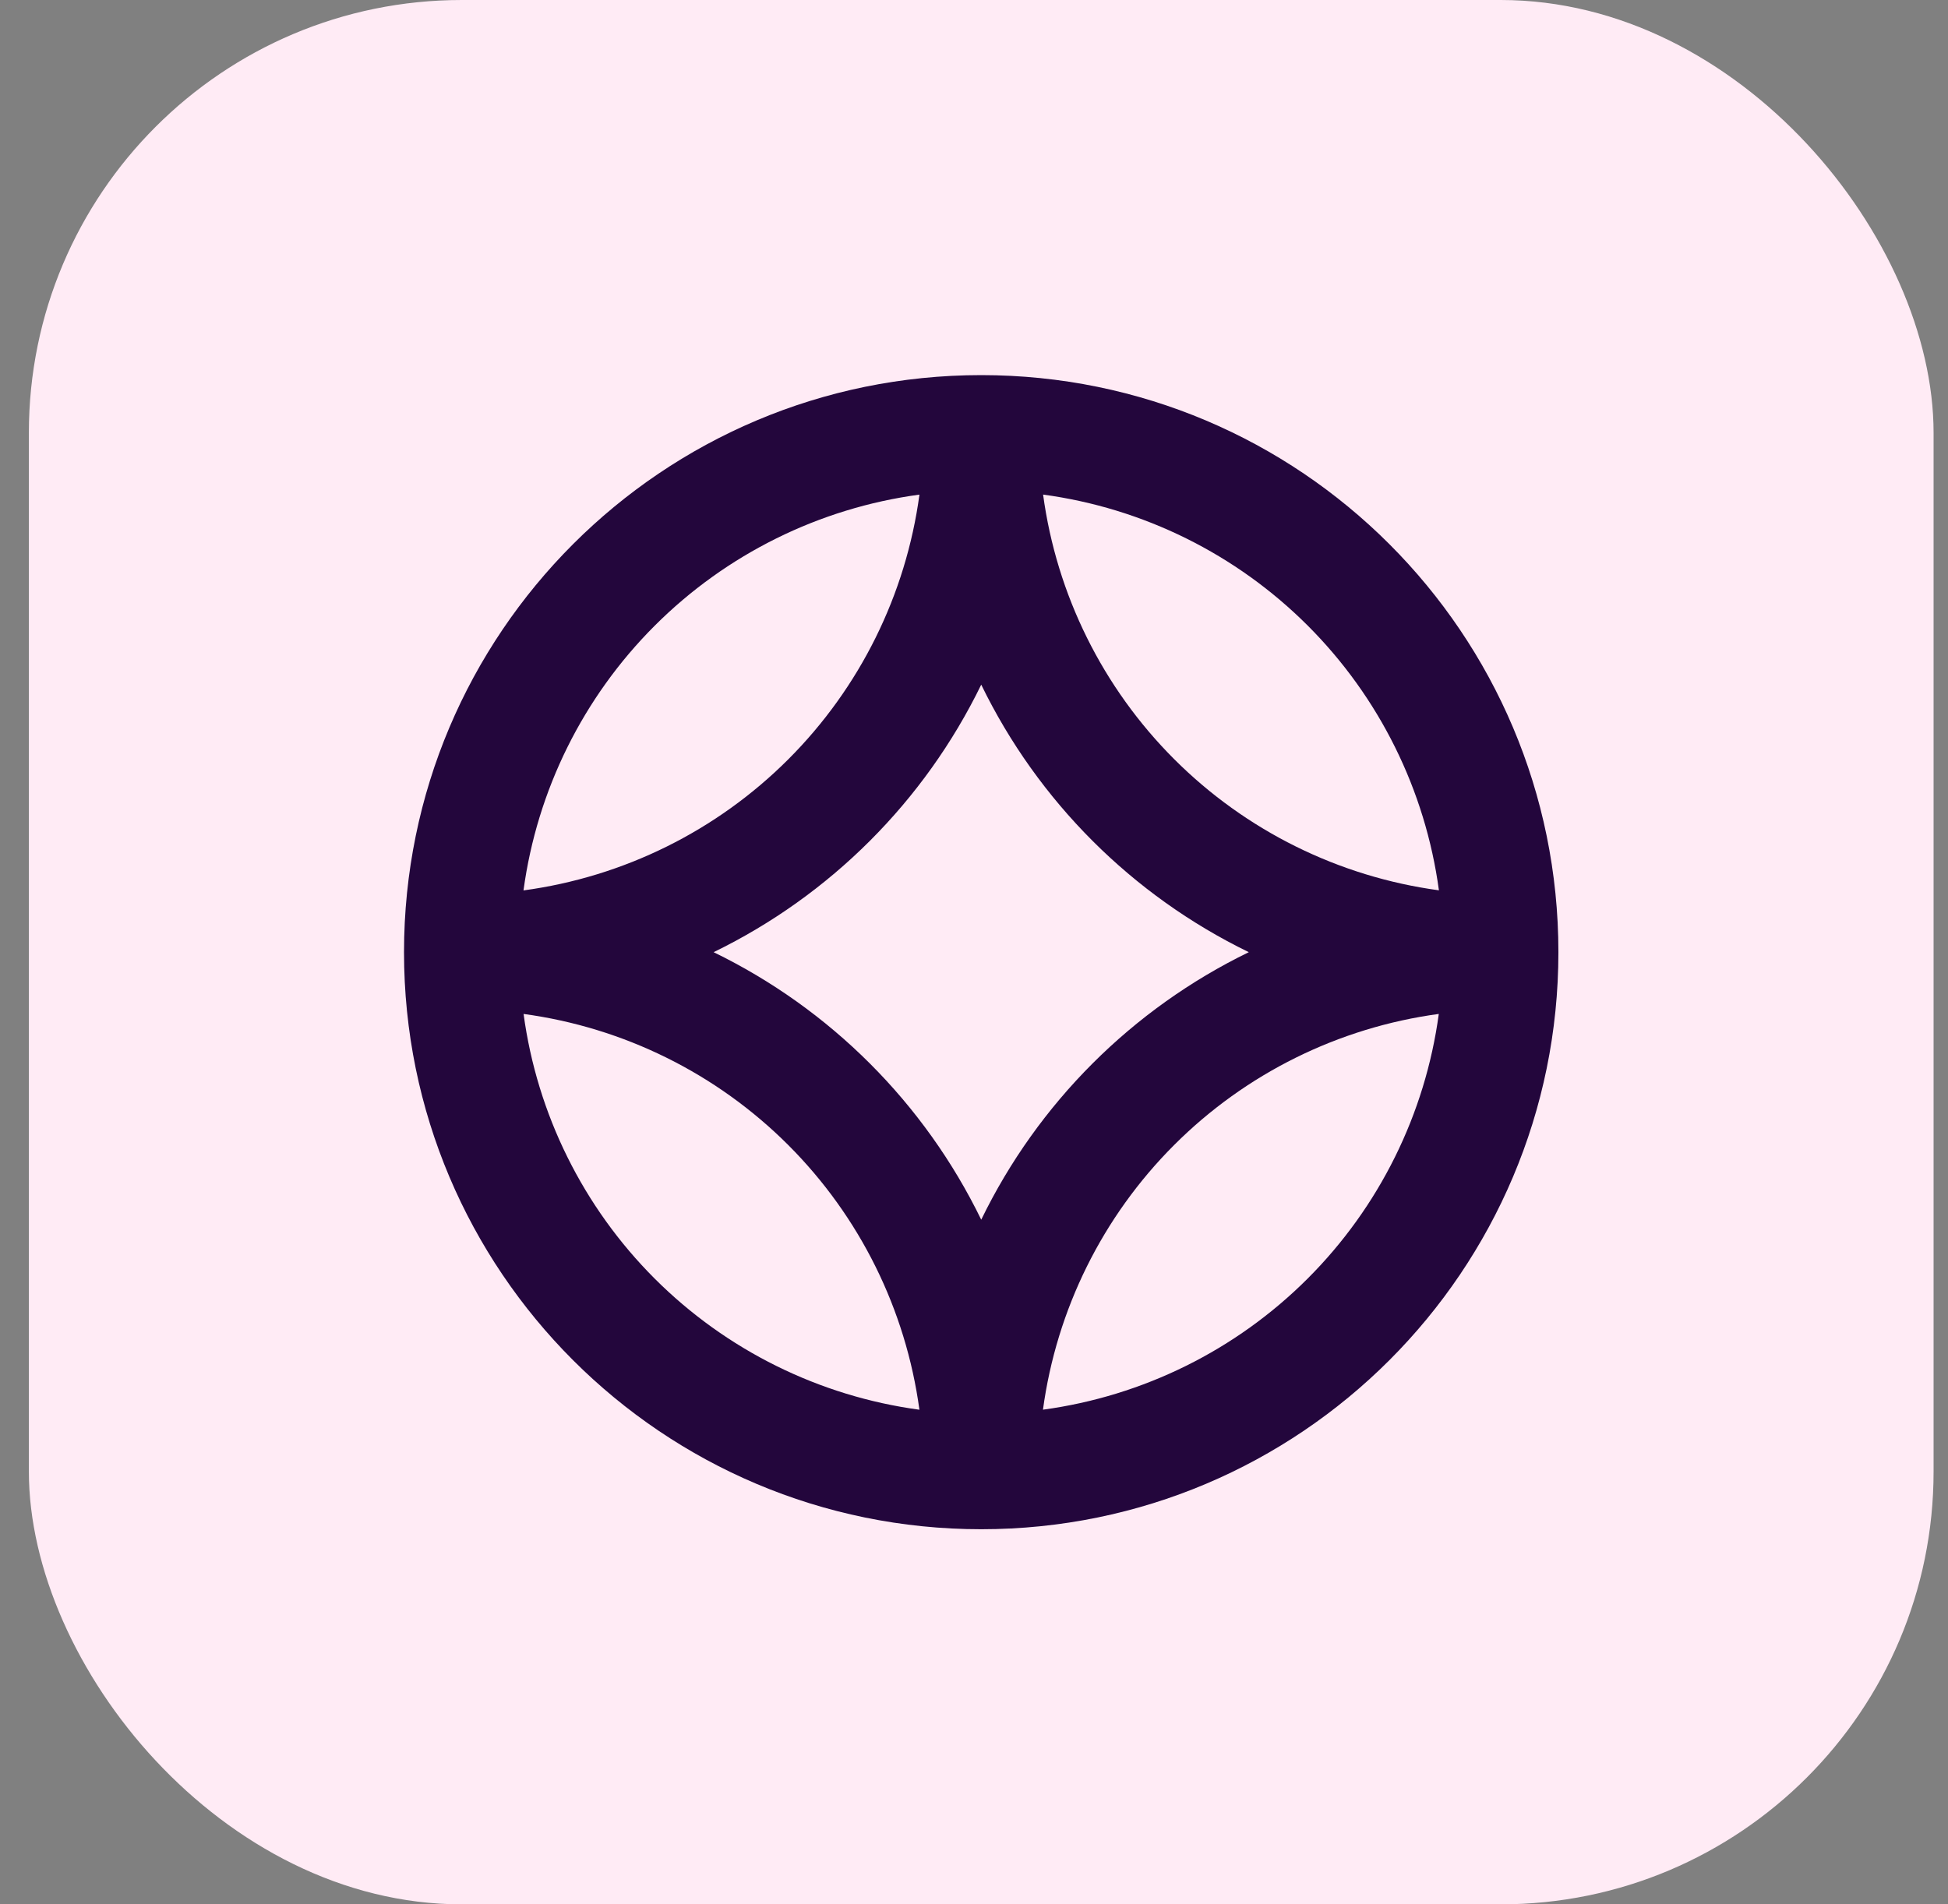 <?xml version="1.0" encoding="UTF-8"?> <svg xmlns="http://www.w3.org/2000/svg" width="45" height="44" viewBox="0 0 45 44" fill="none"><rect x="0" y="0" width="45" height="44" fill="#808080" stroke="none"/><rect x="0.667" width="44" height="44" rx="10" fill="#FFEBF5"></rect><g clip-path="url(#clip0_70_378)"><path fill-rule="evenodd" clip-rule="evenodd" d="M22.667 8.667C30.031 8.667 36 14.636 36 22C36 29.364 30.031 35.333 22.667 35.333C15.303 35.333 9.333 29.364 9.333 22C9.333 14.636 15.303 8.667 22.667 8.667ZM12.095 23.428C12.408 25.743 13.472 27.891 15.124 29.543C16.776 31.194 18.924 32.259 21.239 32.572C20.925 30.257 19.861 28.108 18.209 26.456C16.557 24.804 14.409 23.74 12.093 23.427M33.237 23.427C30.922 23.74 28.774 24.804 27.123 26.456C25.471 28.108 24.407 30.256 24.093 32.571C26.408 32.257 28.556 31.193 30.208 29.541C31.86 27.89 32.924 25.741 33.237 23.427ZM22.667 15.819C21.356 18.513 19.179 20.689 16.485 22C19.179 23.311 21.356 25.487 22.667 28.181C23.977 25.487 26.154 23.311 28.848 22C26.154 20.689 23.977 18.513 22.667 15.819ZM21.239 11.428C18.923 11.741 16.775 12.806 15.123 14.458C13.471 16.11 12.407 18.258 12.093 20.573C14.409 20.26 16.558 19.196 18.21 17.544C19.863 15.891 20.927 13.742 21.24 11.427M24.096 11.427C24.409 13.742 25.474 15.89 27.125 17.541C28.777 19.193 30.925 20.257 33.24 20.571C32.926 18.255 31.862 16.107 30.21 14.455C28.557 12.803 26.409 11.739 24.093 11.427" fill="#23063C"></path></g><defs><clipPath id="clip0_70_378"><rect width="32" height="32" fill="white" transform="translate(6.667 6)"></rect></clipPath></defs></svg> 